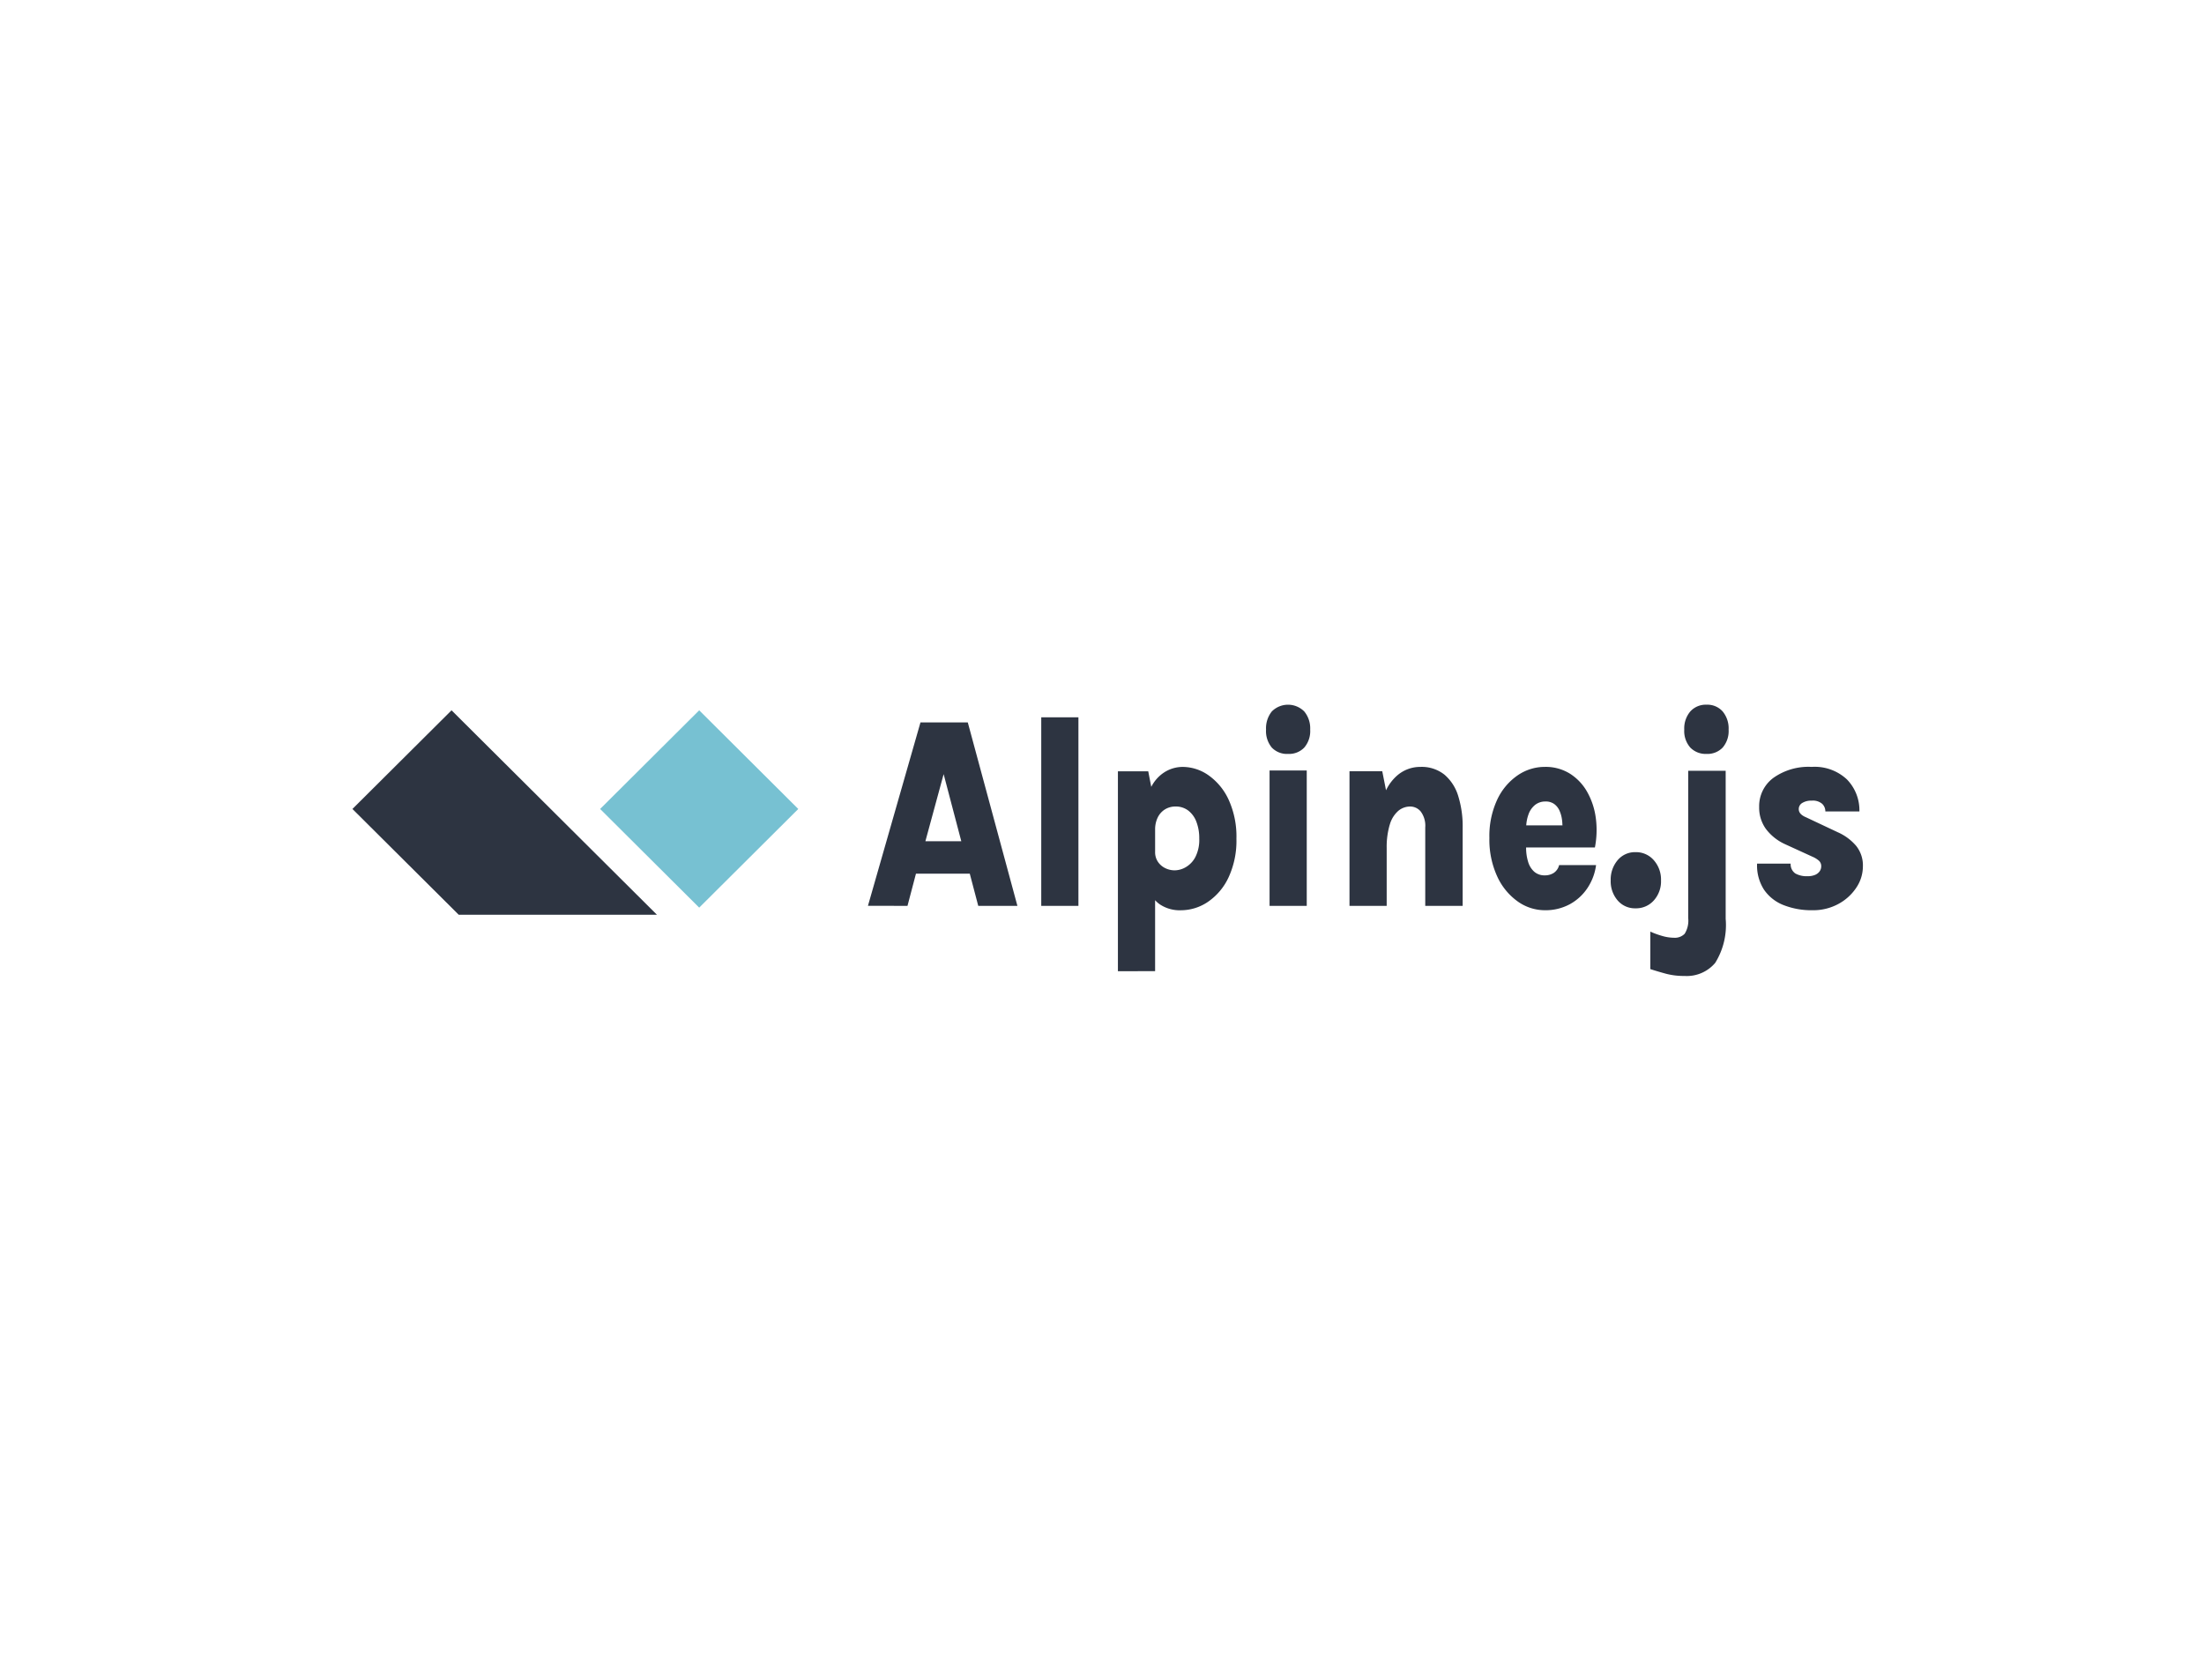 <svg xmlns="http://www.w3.org/2000/svg" width="218.88" height="166.86" viewBox="0 0 218.88 166.86">
  <g id="Group_91768" data-name="Group 91768" transform="translate(-749 -10604)">
    <rect id="Rectangle_35595" data-name="Rectangle 35595" width="218.88" height="166.86" transform="translate(749 10604)" fill="none"/>
    <g id="Custom-Preset-4-Copy-5" transform="translate(731.343 10390.96)">
      <path id="Alpine.js" d="M264.057,303.019l.842-3.2h5.343l.842,3.2h3.889L270.046,284.8h-4.7l-5.216,18.214Zm5.343-6.42h-3.565l1.812-6.664Zm11.632,6.42v-18.73h-3.692v18.73Zm7.616,6.488v-7.051l.011.012a2.8,2.8,0,0,0,.372.339l.066.049a3.542,3.542,0,0,0,2.1.6,4.794,4.794,0,0,0,2.706-.841,6.013,6.013,0,0,0,2.042-2.43,8.655,8.655,0,0,0,.779-3.841,8.8,8.8,0,0,0-.767-3.855,6.063,6.063,0,0,0-1.991-2.43,4.486,4.486,0,0,0-2.585-.842,3.4,3.4,0,0,0-1.939.618,3.726,3.726,0,0,0-1.13,1.28l-.046.082-.3-1.545h-3.012v19.857Zm1.962-10.017a2.12,2.12,0,0,1-.981-.231,1.838,1.838,0,0,1-.715-.638,1.7,1.7,0,0,1-.265-.95h0v-2.292a2.721,2.721,0,0,1,.225-1.065l.033-.071a1.937,1.937,0,0,1,.721-.807,1.958,1.958,0,0,1,1.05-.285,2.028,2.028,0,0,1,1.252.394,2.524,2.524,0,0,1,.814,1.113,4.507,4.507,0,0,1,.288,1.683,3.751,3.751,0,0,1-.387,1.832,2.5,2.5,0,0,1-.946,1A2.234,2.234,0,0,1,290.609,299.49Zm11.251-11.564a2.087,2.087,0,0,0,1.6-.631,2.52,2.52,0,0,0,.588-1.785,2.632,2.632,0,0,0-.588-1.8,2.271,2.271,0,0,0-3.225,0,2.683,2.683,0,0,0-.571,1.8,2.568,2.568,0,0,0,.571,1.785A2.076,2.076,0,0,0,301.86,287.926Zm1.846,15.093v-13.45h-3.693v13.45Zm7.939,0v-5.771a7.826,7.826,0,0,1,.288-2.239l.028-.086a2.847,2.847,0,0,1,.848-1.35,1.835,1.835,0,0,1,1.166-.421,1.354,1.354,0,0,1,1.062.509,2.36,2.36,0,0,1,.438,1.568h0v7.791h3.716v-7.791a10.108,10.108,0,0,0-.438-3.108,4.486,4.486,0,0,0-1.367-2.131,3.616,3.616,0,0,0-2.394-.774,3.481,3.481,0,0,0-2.291.842,4.506,4.506,0,0,0-1.089,1.416l-.032.062-.374-1.886h-3.254v13.369Zm15.705.434a5.051,5.051,0,0,0,2.487-.6,4.947,4.947,0,0,0,1.754-1.615,5.384,5.384,0,0,0,.848-2.267h-3.67a1.292,1.292,0,0,1-.531.774,1.609,1.609,0,0,1-.888.244,1.544,1.544,0,0,1-1.033-.346,2.1,2.1,0,0,1-.617-.97,4.7,4.7,0,0,1-.208-1.479v.027h6.831a9.05,9.05,0,0,0,.106-2.8l-.02-.151a7.135,7.135,0,0,0-.854-2.572,5.1,5.1,0,0,0-1.714-1.812,4.561,4.561,0,0,0-2.492-.672,4.766,4.766,0,0,0-2.7.842,6,6,0,0,0-2.031,2.423,8.562,8.562,0,0,0-.773,3.794,8.729,8.729,0,0,0,.779,3.827,6.211,6.211,0,0,0,2.037,2.484A4.645,4.645,0,0,0,327.351,303.453Zm1.754-8.429h-3.6v0a4.013,4.013,0,0,1,.189-.99l.03-.086a2.115,2.115,0,0,1,.669-.964,1.629,1.629,0,0,1,1.021-.332,1.429,1.429,0,0,1,.871.251,1.632,1.632,0,0,1,.525.665,3.22,3.22,0,0,1,.248.9q.032.244.039.485Zm7.258,8.239a2.35,2.35,0,0,0,1.811-.781,2.828,2.828,0,0,0,.716-1.988,2.9,2.9,0,0,0-.716-2.009,2.324,2.324,0,0,0-1.811-.8,2.238,2.238,0,0,0-1.783.8,2.977,2.977,0,0,0-.687,2.009,2.905,2.905,0,0,0,.687,1.982A2.255,2.255,0,0,0,336.363,303.263Zm7.051-15.337a2.087,2.087,0,0,0,1.6-.631,2.519,2.519,0,0,0,.589-1.785,2.631,2.631,0,0,0-.589-1.8,2.023,2.023,0,0,0-1.6-.672,2.059,2.059,0,0,0-1.616.672,2.6,2.6,0,0,0-.6,1.8,2.489,2.489,0,0,0,.6,1.785A2.125,2.125,0,0,0,343.414,287.926Zm-2.2,22.055a3.686,3.686,0,0,0,3.058-1.3,7.105,7.105,0,0,0,1.039-4.377h0V289.6H341.59v14.631a2.451,2.451,0,0,1-.352,1.561,1.36,1.36,0,0,1-1.068.394,4.276,4.276,0,0,1-1.2-.19,8.212,8.212,0,0,1-1.142-.421h0V309.3q.8.258,1.581.468A6.982,6.982,0,0,0,341.21,309.982Zm12.728-6.528a5.211,5.211,0,0,0,2.562-.624,4.928,4.928,0,0,0,1.783-1.622,3.794,3.794,0,0,0,.652-2.111,3.1,3.1,0,0,0-.669-2.036,5.124,5.124,0,0,0-1.835-1.357h0l-3.139-1.479q-.727-.3-.727-.814a.7.7,0,0,1,.346-.611,1.688,1.688,0,0,1,.946-.231,1.41,1.41,0,0,1,1.038.319,1.042,1.042,0,0,1,.312.753h3.381a4.391,4.391,0,0,0-1.235-3.176,4.675,4.675,0,0,0-3.5-1.249,6.018,6.018,0,0,0-3.82,1.1,3.489,3.489,0,0,0-1.4,2.877,3.614,3.614,0,0,0,.664,2.178,4.945,4.945,0,0,0,1.887,1.513h0l2.758,1.262a2.343,2.343,0,0,1,.646.407.725.725,0,0,1,.208.543.851.851,0,0,1-.15.482,1.041,1.041,0,0,1-.45.36,1.852,1.852,0,0,1-.762.136,2.3,2.3,0,0,1-1.206-.271,1.1,1.1,0,0,1-.467-.977h-3.335a4.433,4.433,0,0,0,.687,2.585,4.21,4.21,0,0,0,1.944,1.534A7.554,7.554,0,0,0,353.937,303.453Z" transform="translate(-156.277 0)" fill="#2d3441"/>
      <g id="Group-4" transform="translate(52.657 283.598)">
        <path id="Path" d="M162.176,285.3l9.839,9.8-9.839,9.8-9.839-9.8Z" transform="translate(-127.738 -285.303)" fill="#77c1d2" fill-rule="evenodd"/>
        <path id="Path-2" data-name="Path" d="M62.5,285.3l20.4,20.309H63.215L52.657,295.1Z" transform="translate(-52.657 -285.303)" fill="#2d3441" fill-rule="evenodd"/>
      </g>
    </g>
  </g>
</svg>
